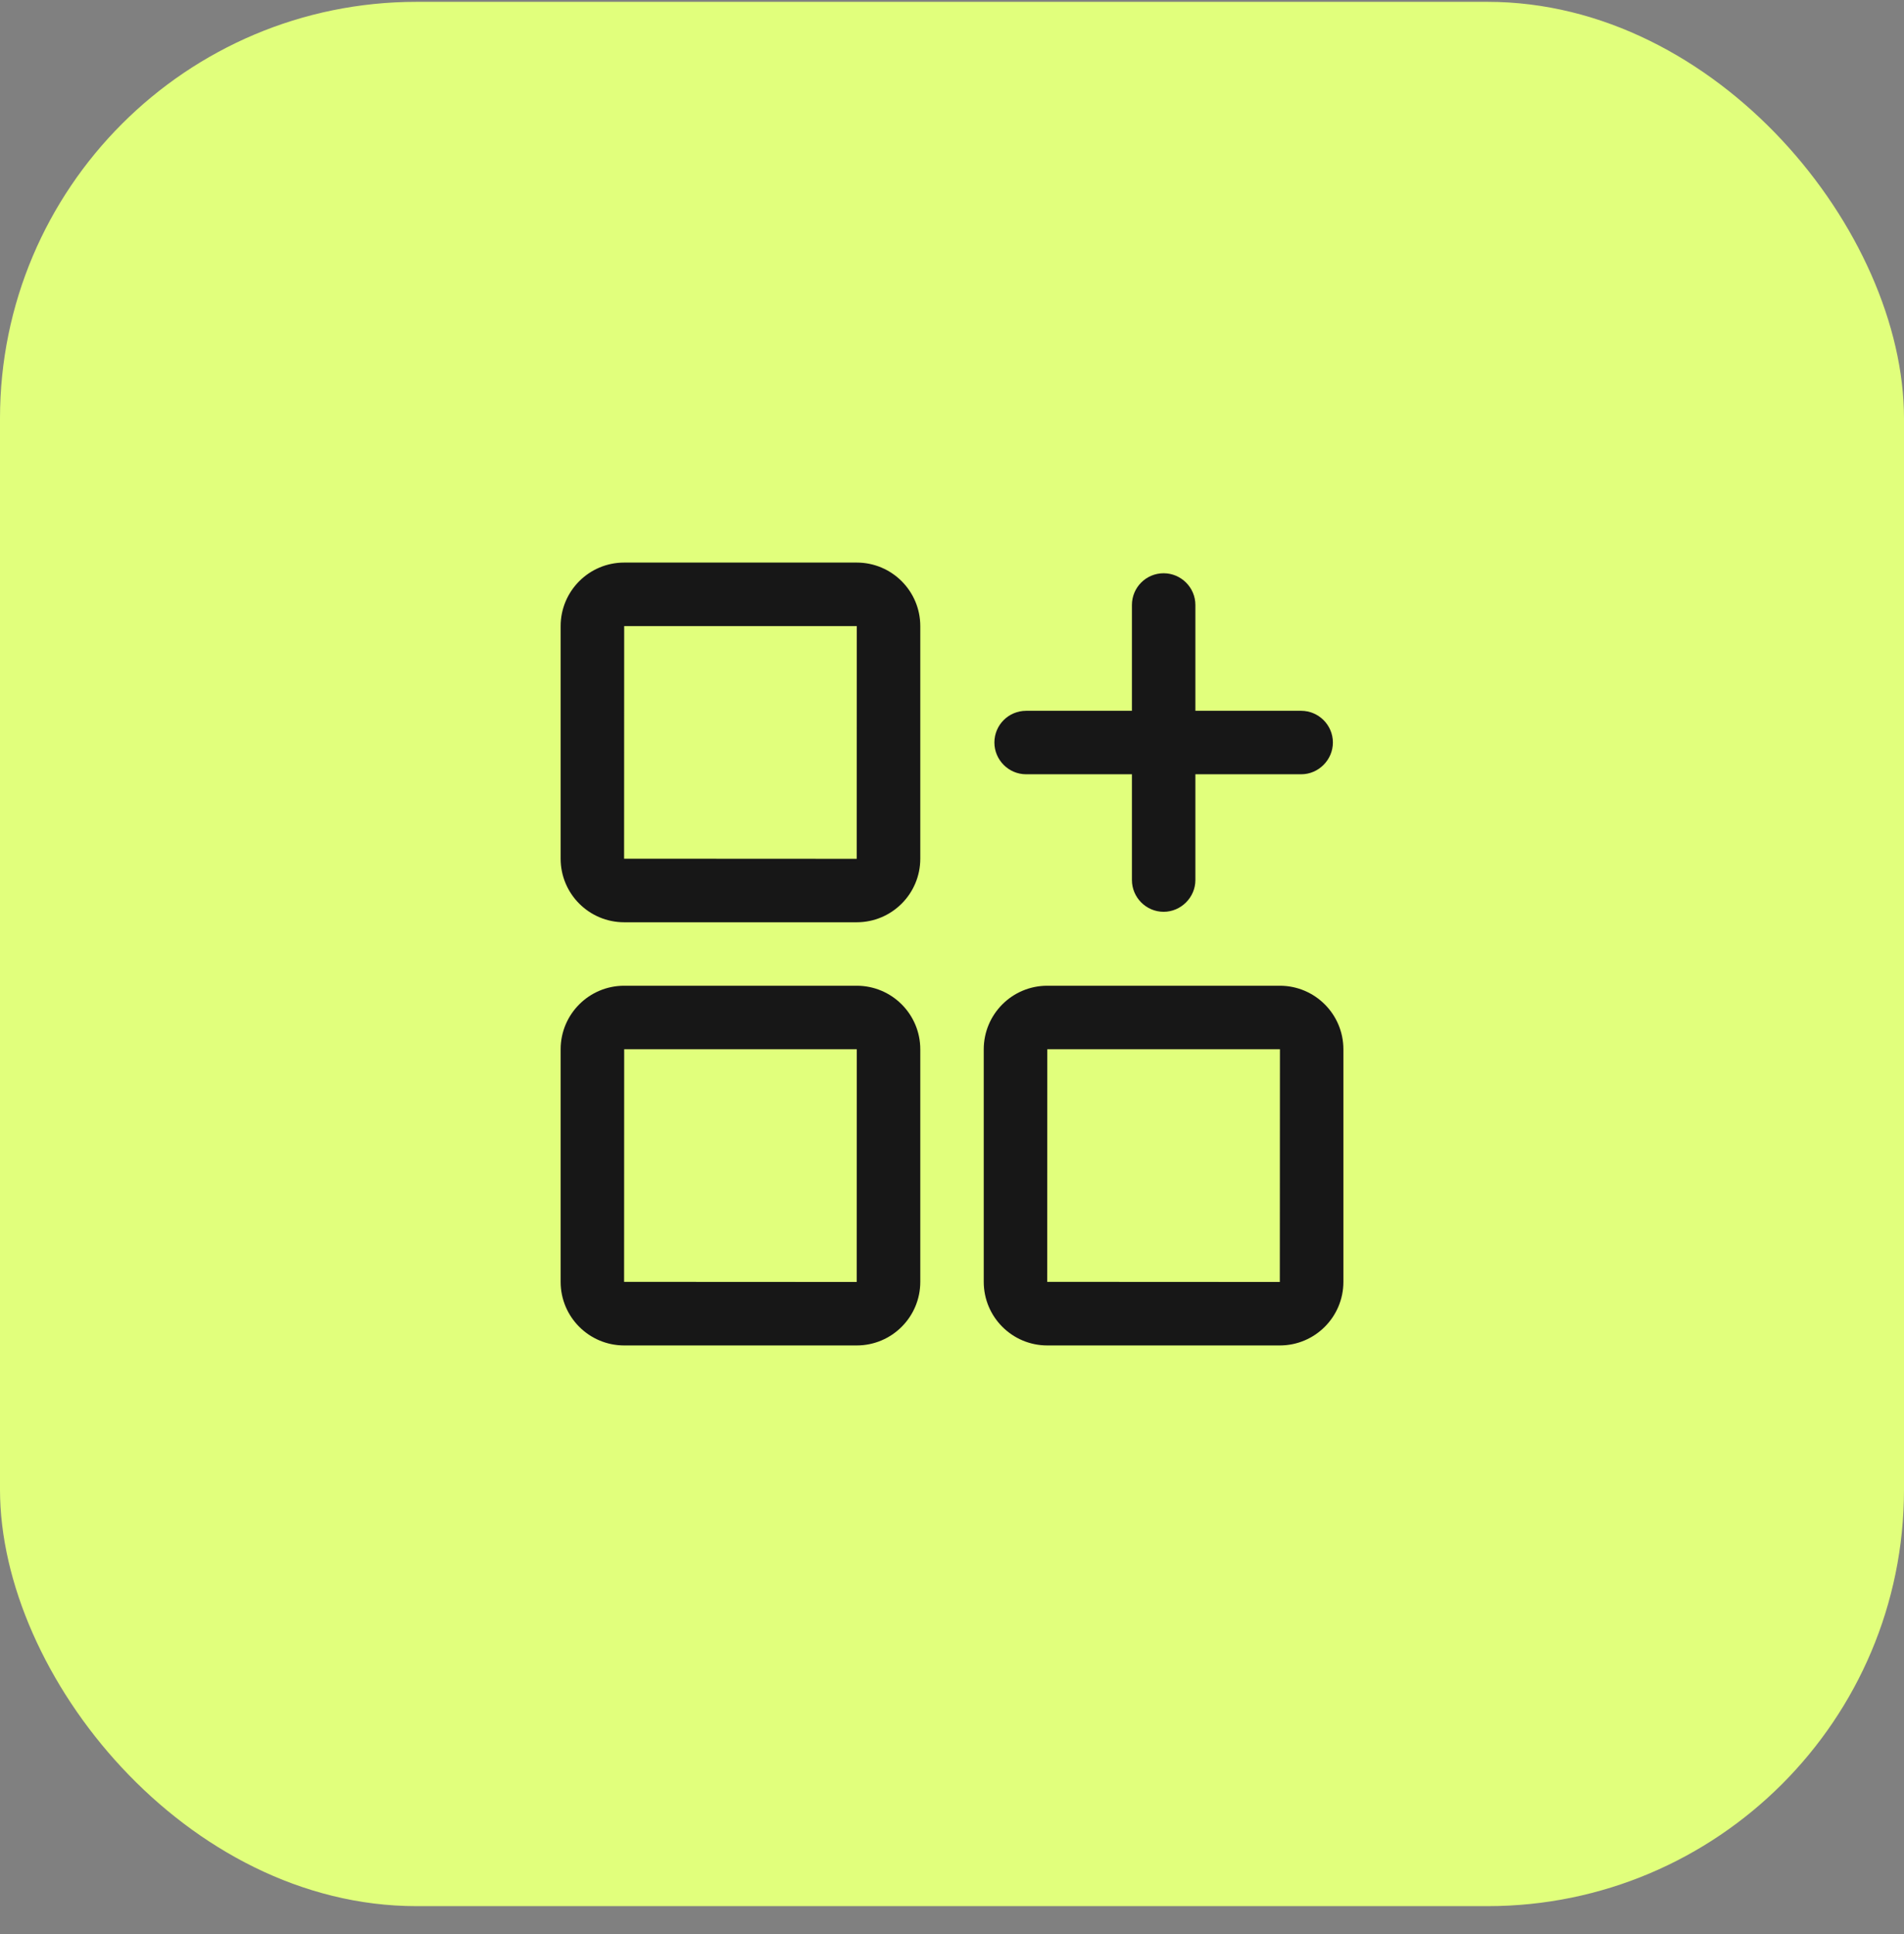 <svg width="64" height="65" viewBox="0 0 64 65" fill="none" xmlns="http://www.w3.org/2000/svg">
<rect x="0" y="0" width="64" height="65" fill="#808080" stroke="none"/>
<rect y="0.062" width="64" height="64" rx="14" fill="#E1FF7C"/>
<path fill-rule="evenodd" clip-rule="evenodd" d="M43.737 23.889H40.181V20.333C40.181 19.743 39.697 19.266 39.114 19.266C38.524 19.266 38.048 19.743 38.048 20.333V23.889H34.492C33.902 23.889 33.425 24.365 33.425 24.955C33.425 25.538 33.902 26.022 34.492 26.022H38.048V29.577C38.048 30.16 38.524 30.644 39.114 30.644C39.697 30.644 40.181 30.16 40.181 29.577V26.022H43.737C44.32 26.022 44.803 25.538 44.803 24.955C44.803 24.365 44.32 23.889 43.737 23.889ZM43.019 33.129H35.203C34.023 33.129 33.067 34.086 33.067 35.266V43.081C33.067 44.261 34.023 45.218 35.203 45.218H43.019C44.199 45.218 45.156 44.261 45.156 43.081V35.266C45.156 34.086 44.199 33.129 43.019 33.129ZM43.019 35.263L43.023 35.266L43.019 43.085L35.2 43.081L35.203 35.263H43.019ZM28.797 33.129H20.981C19.801 33.129 18.845 34.086 18.845 35.266V43.081C18.845 44.261 19.801 45.218 20.981 45.218H28.797C29.977 45.218 30.934 44.261 30.934 43.081V35.266C30.934 34.086 29.977 33.129 28.797 33.129ZM28.797 35.263L28.8 35.266L28.797 43.085L20.978 43.081L20.981 35.263H28.797ZM28.797 18.907H20.981C19.801 18.907 18.845 19.864 18.845 21.043V28.859C18.845 30.039 19.801 30.996 20.981 30.996H28.797C29.977 30.996 30.934 30.039 30.934 28.859V21.043C30.934 19.864 29.977 18.907 28.797 18.907ZM28.797 21.041L28.8 21.043L28.797 28.863L20.978 28.859L20.981 21.041H28.797Z" fill="#171717"/>
</svg>
